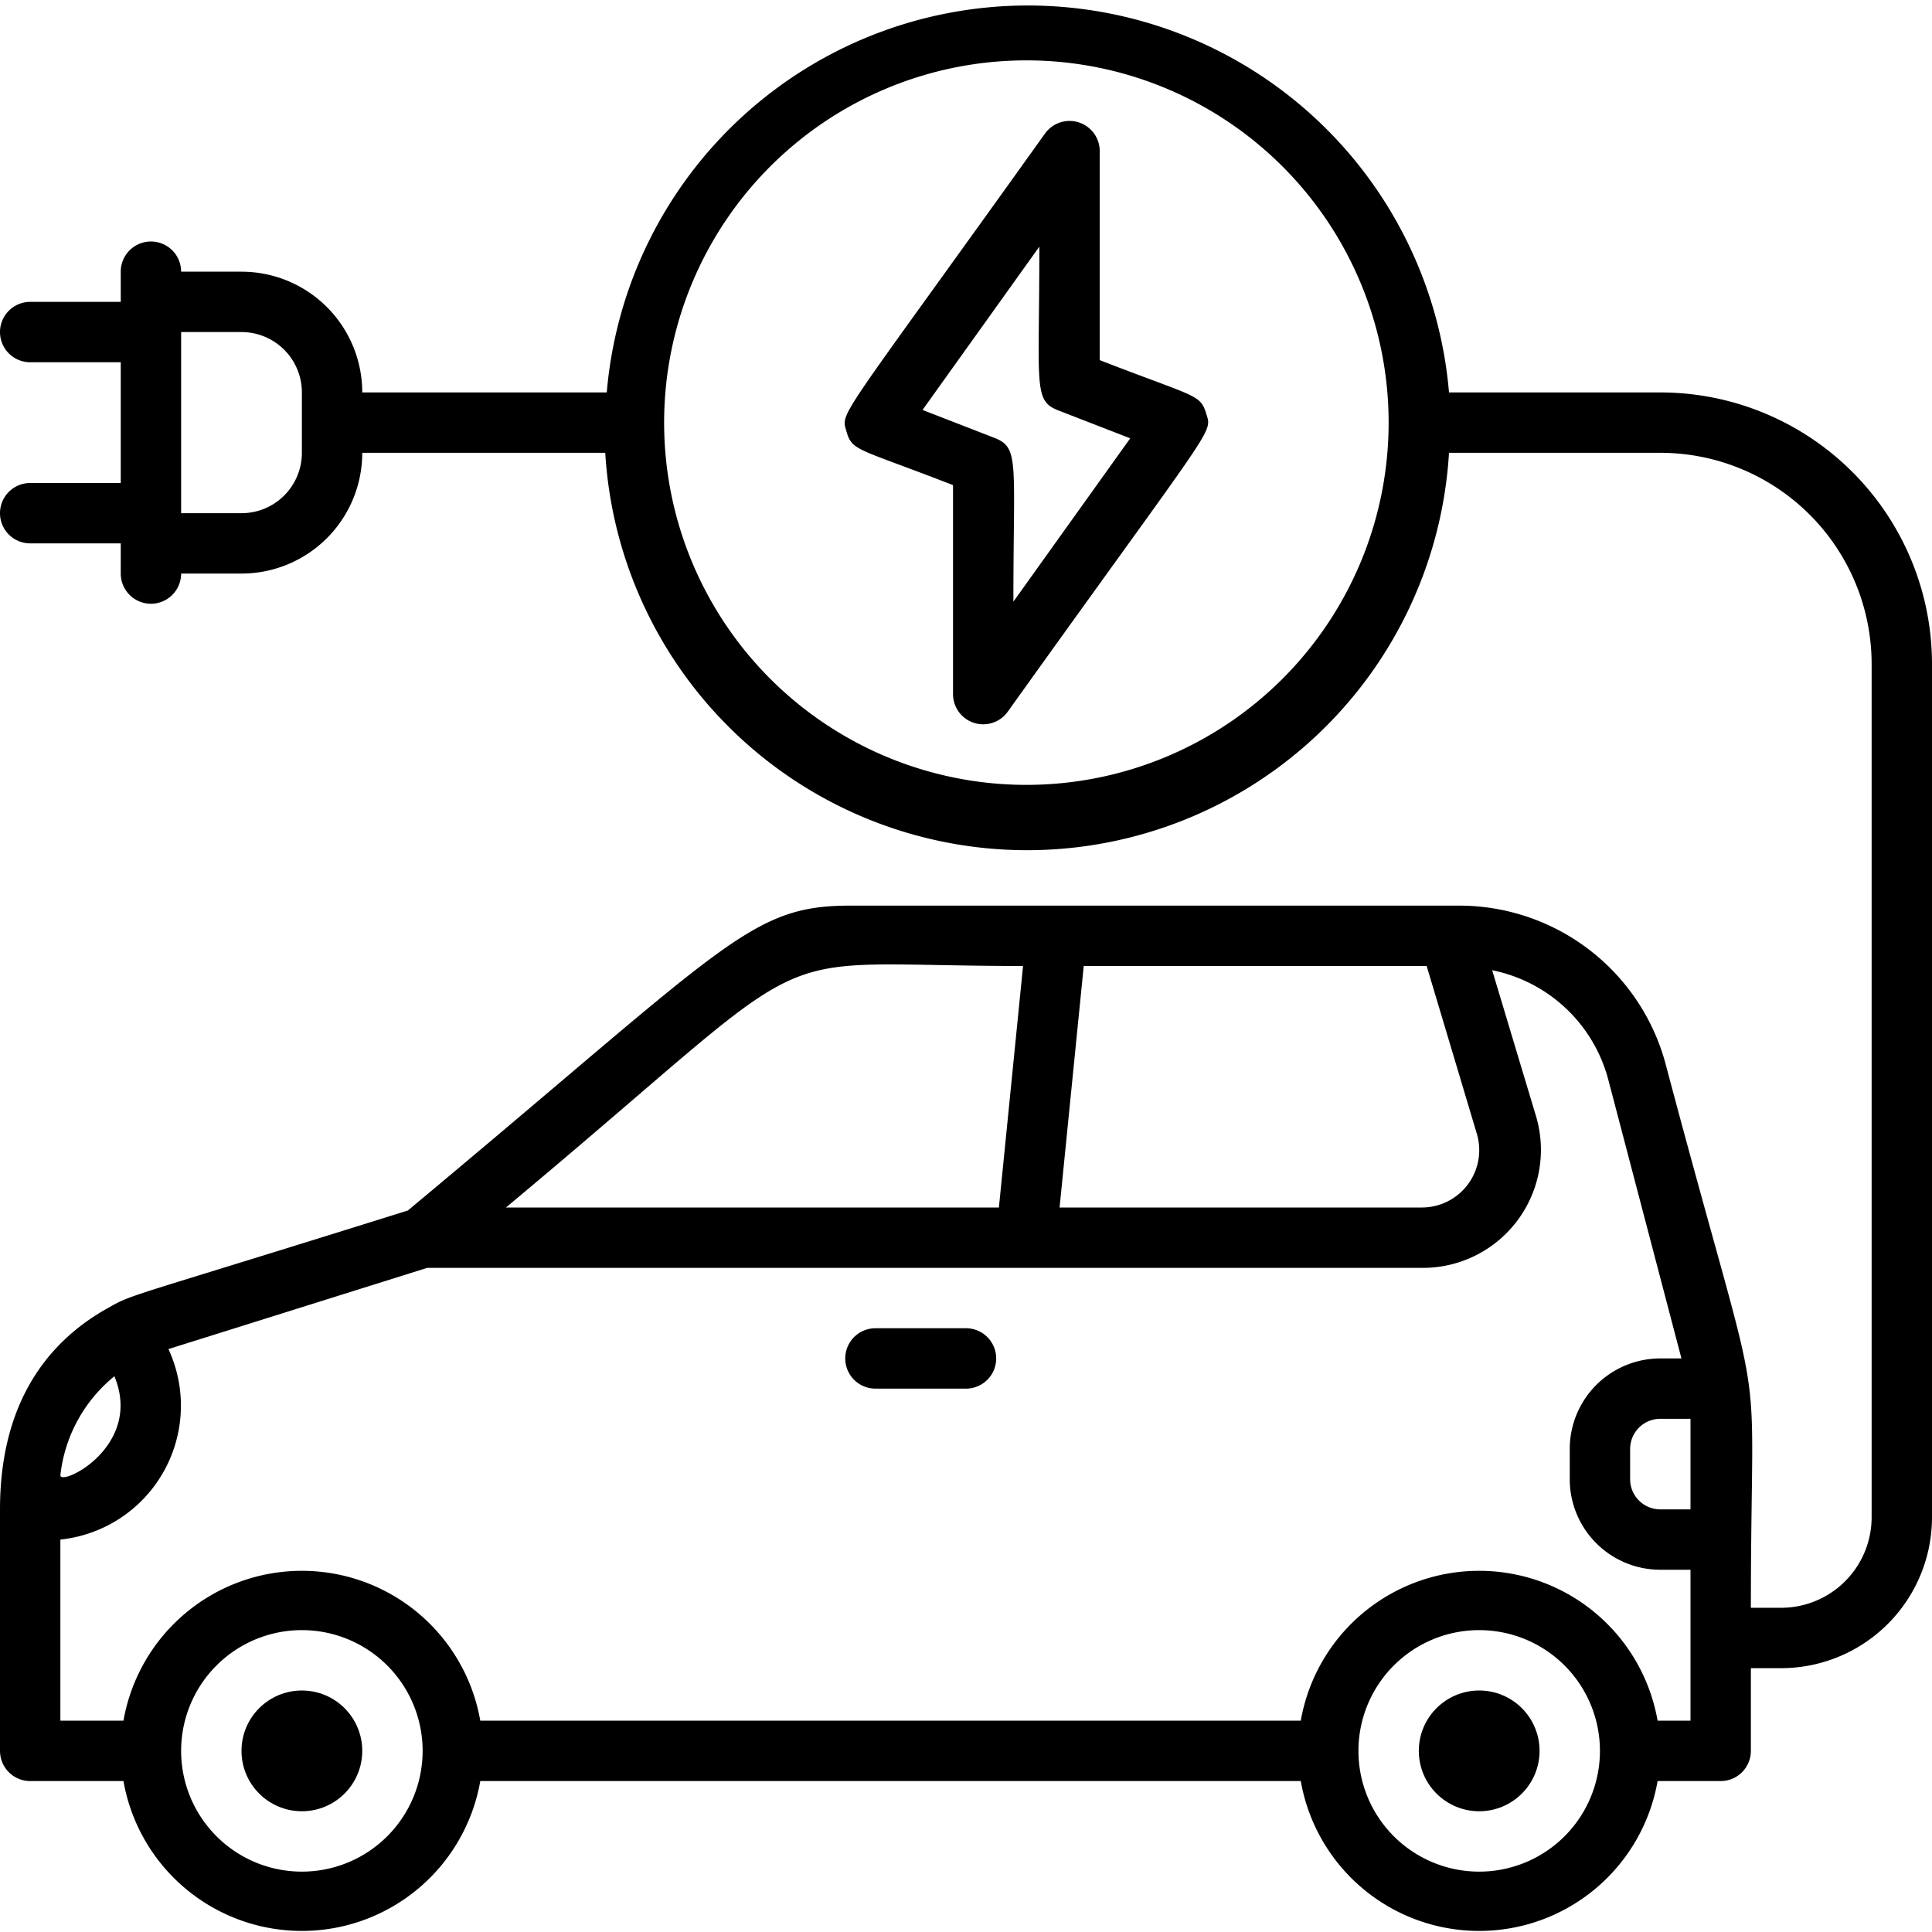 <svg xmlns="http://www.w3.org/2000/svg" viewBox="0 0 64 64"><title>Electric car</title><g id="Electric_car" data-name="Electric car"><circle cx="10" cy="58" r="2"/><circle cx="49" cy="58" r="2"/><path d="M32,44H29a1,1,0,0,0,0,2h3A1,1,0,0,0,32,44Z"/><path d="M55,13H48a14,14,0,0,0-27.9,0H12A4,4,0,0,0,8,9H6A1,1,0,0,0,4,9v1H1a1,1,0,0,0,0,2H4v4H1a1,1,0,0,0,0,2H4v1a1,1,0,0,0,2,0H8a4,4,0,0,0,4-4h8.05A14,14,0,0,0,48,15h7a7,7,0,0,1,7,7V50.26a3,3,0,0,1-3,3H58c0-9.59.63-5-2.84-18.07A7.08,7.08,0,0,0,48.39,30H28.17c-3.35,0-4.06,1.27-14.66,10.1C4.25,43,4.42,42.85,3.63,43.3,1.34,44.55,0,46.75,0,50v8a1,1,0,0,0,1,1H4.09a6,6,0,0,0,11.82,0H43.09a6,6,0,0,0,11.82,0H57a1,1,0,0,0,1-1V55.26h1a5,5,0,0,0,5-5V22A9,9,0,0,0,55,13ZM10,15a2,2,0,0,1-2,2H6V11H8a2,2,0,0,1,2,2ZM34,26A12,12,0,1,1,46,14,12,12,0,0,1,34,26ZM56,50H55a1,1,0,0,1-1-1V48a1,1,0,0,1,1-1h1ZM48.92,37.55A1.9,1.9,0,0,1,47.1,40h-12l.8-8H47.26ZM33.89,32l-.8,8H16.76C27.81,30.79,24.65,32,33.89,32ZM2,48.87a4.92,4.92,0,0,1,1.79-3.28C4.75,47.92,2,49.25,2,48.87ZM10,62a4,4,0,1,1,4-4A4,4,0,0,1,10,62Zm39,0a4,4,0,1,1,4-4A4,4,0,0,1,49,62Zm7-5H54.91a6,6,0,0,0-11.82,0H15.91A6,6,0,0,0,4.09,57H2V51a4.46,4.46,0,0,0,3.58-6.31L14.15,42h33a3.91,3.91,0,0,0,3.74-5l-1.46-4.86a5,5,0,0,1,3.84,3.6L55.7,45H55a3,3,0,0,0-3,3v1a3,3,0,0,0,3,3h1Z"/><path d="M36.43,11.93V5a1,1,0,0,0-1.81-.58c-6.91,9.66-6.77,9.21-6.58,9.87s.34.54,3.53,1.78V23a1,1,0,0,0,1.81.58c6.91-9.66,6.78-9.21,6.58-9.87S39.62,13.17,36.43,11.93Zm-2.86,8c0-4.67.21-5.1-.64-5.43l-2.37-.92,3.87-5.41c0,4.67-.21,5.1.64,5.43l2.37.92Z"/></g></svg>